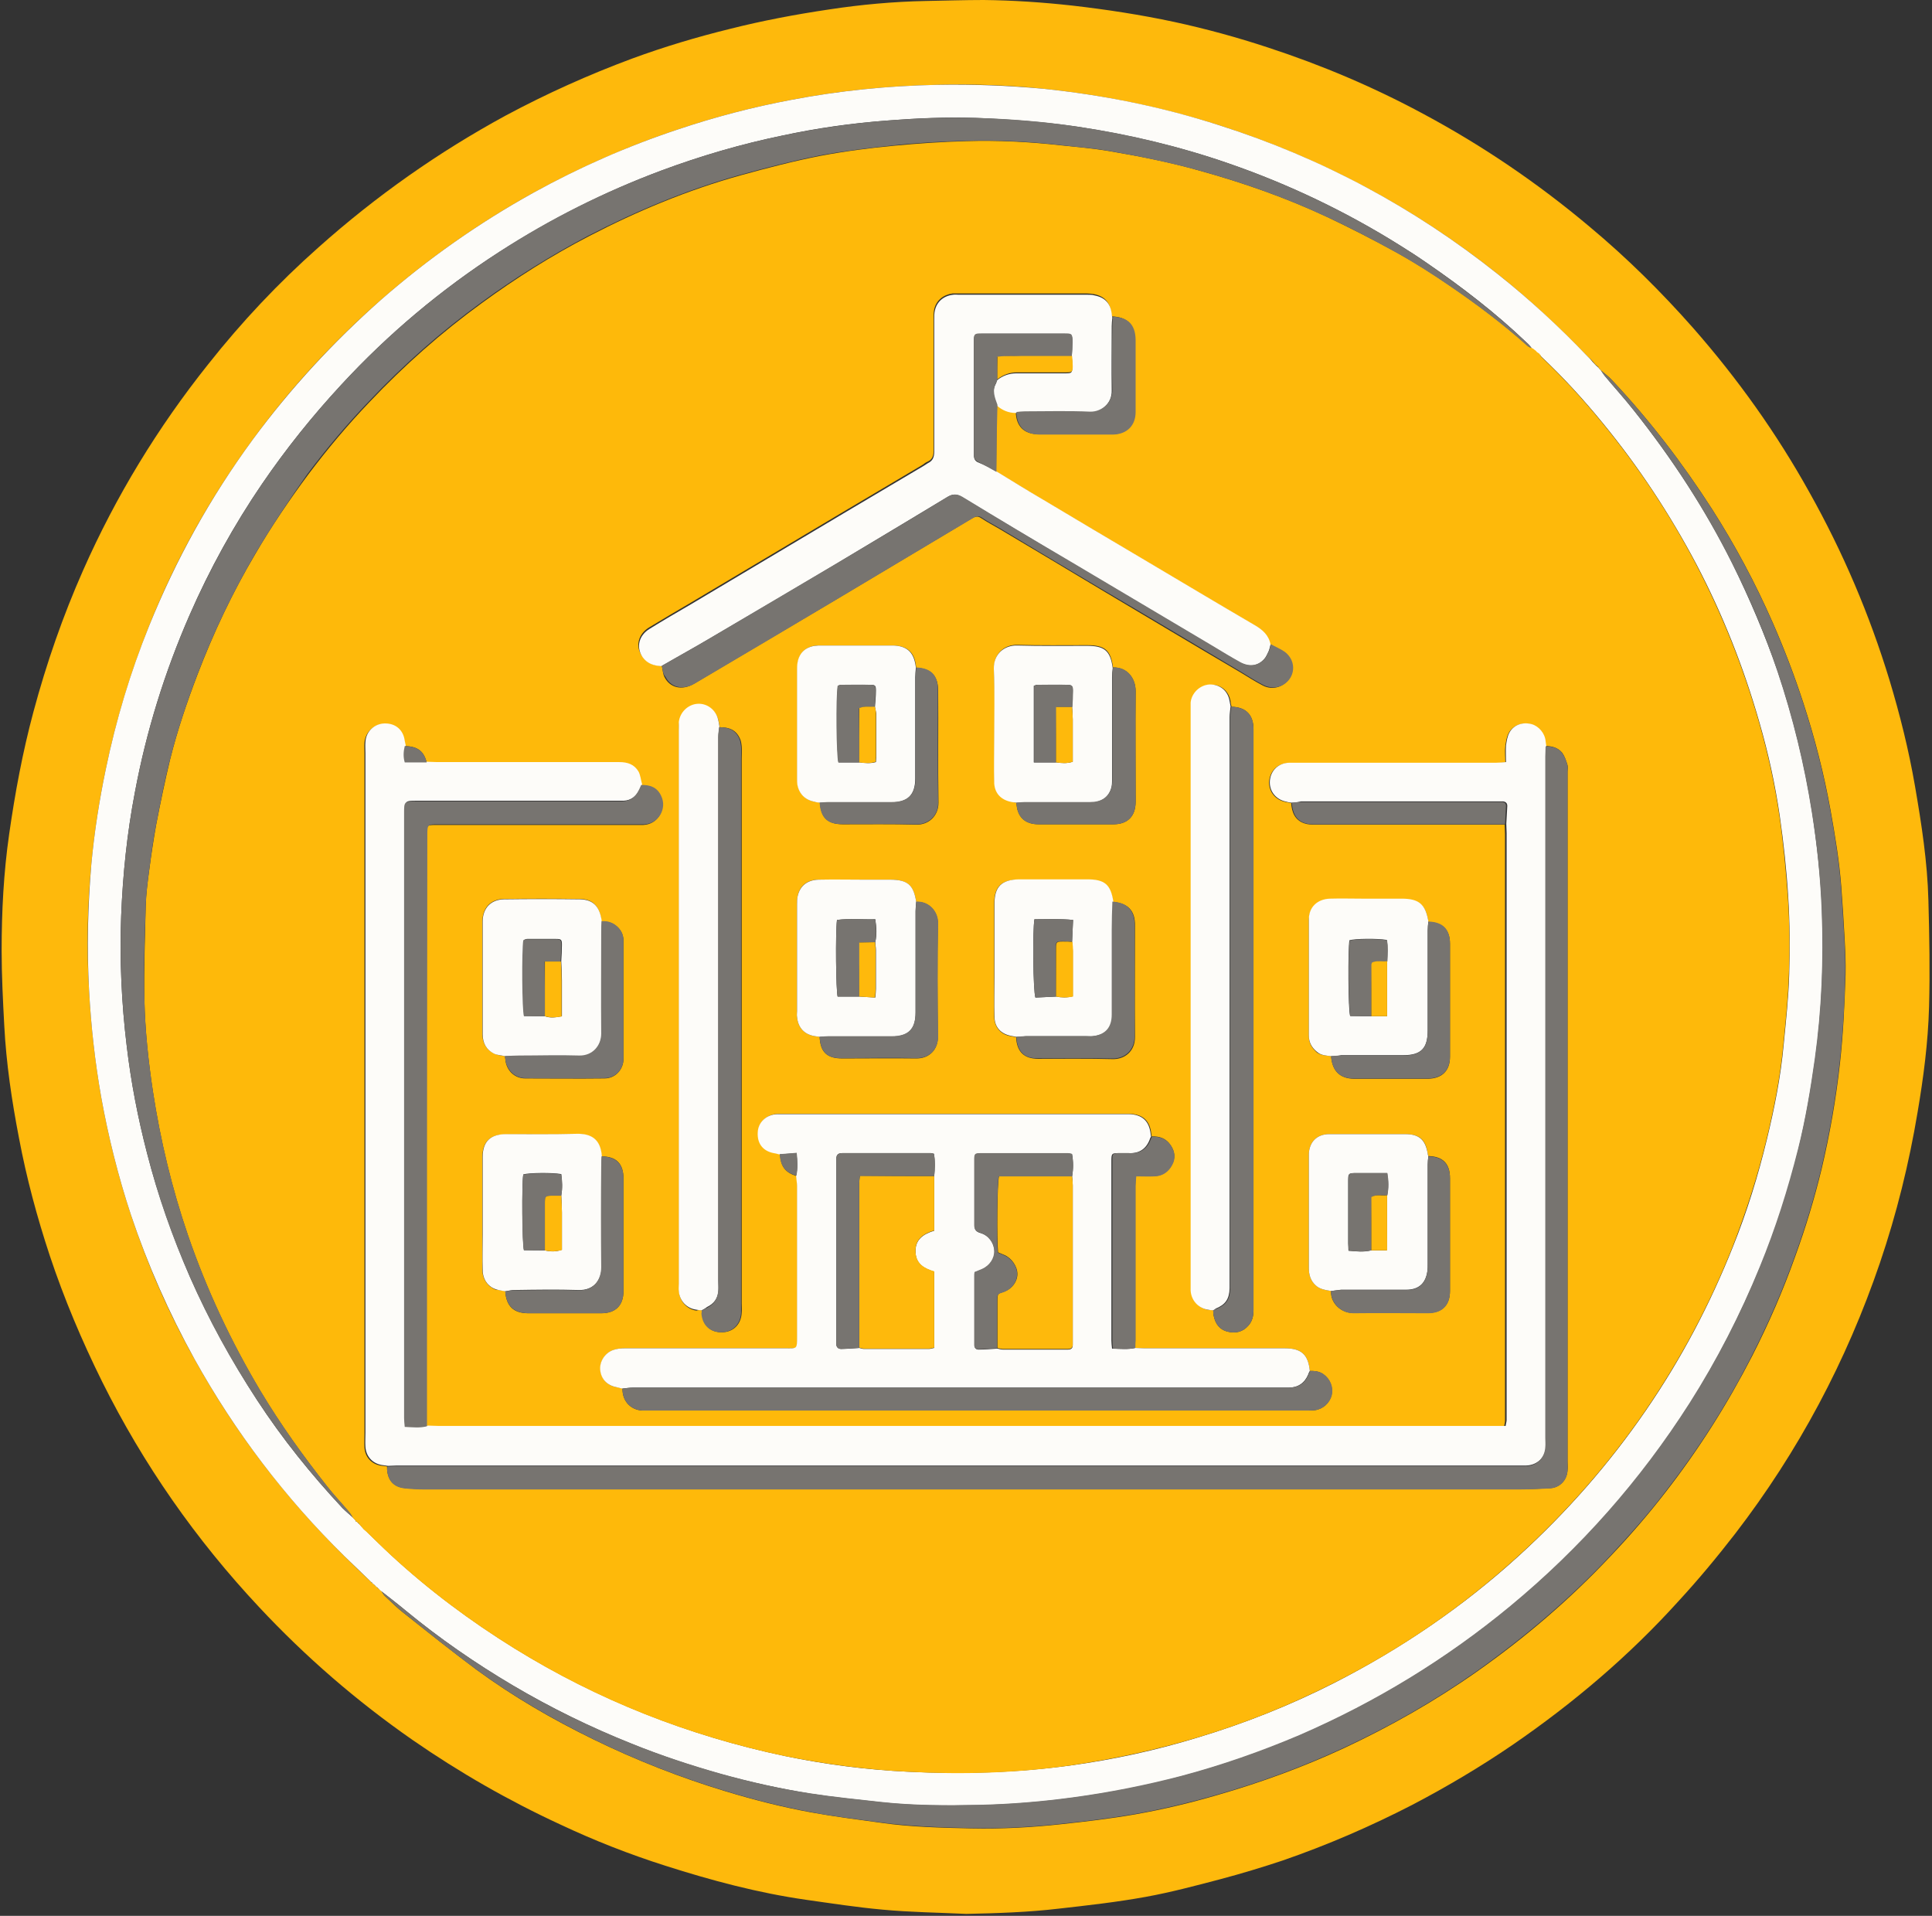 <?xml version="1.0" encoding="UTF-8"?> <svg xmlns="http://www.w3.org/2000/svg" width="590" height="585" viewBox="0 0 590 585" fill="none"><rect x="0" y="0" width="590" height="585" fill="#333333" stroke="none"/><g clip-path="url(#clip0_2466_385)"><path d="M295.1 584.4C286.6 584 278 583.9 269.5 583.1C261.7 582.4 254 581.2 246.2 580.1C231.5 578 217.3 574.2 203.2 569.7C192.2 566.2 181.5 562 171.1 557.1C155.3 549.8 140.3 541.2 126 531.3C108.9 519.4 93.3 505.9 79.1 490.7C59.8 470.1 43.8 447.2 31.2 421.9C25 409.4 19.6 396.6 15.2 383.4C11.3 371.6 8.1 359.7 5.8 347.5C3.6 336.1 1.9 324.7 1.3 313.1C0.9 305.5 0.5 297.9 0.5 290.3C0.5 278.4 1.1 266.5 2.8 254.7C4.6 242.1 6.9 229.7 10.2 217.4C14.2 202.5 19.2 188.1 25.4 174.1C35.4 151.5 48.2 130.5 63.6 111.2C73.8 98.3 85 86.4 97.3 75.5C114.8 59.9 133.8 46.5 154.4 35.3C166.9 28.6 179.8 22.8 193 17.9C202.8 14.3 212.8 11.3 223 8.8C232.9 6.3 243 4.4 253.1 2.9C262.9 1.4 272.8 0.5 282.7 0.3C288.6 0.2 294.5 0 300.4 0C309.4 0.1 318.4 0.7 327.4 1.7C337.9 2.9 348.3 4.5 358.6 6.7C368.3 8.8 377.8 11.4 387.2 14.5C403.7 19.9 419.5 26.6 434.7 34.8C452.8 44.5 469.7 56 485.4 69.2C496.8 78.7 507.3 89.1 517.1 100.2C530.7 115.7 542.6 132.4 552.6 150.4C562.8 168.6 570.9 187.6 577 207.6C580.2 218.2 582.9 229 584.8 240C586.8 251.6 588.6 263.2 588.9 274.9C589.2 285.8 589.4 296.7 589.1 307.5C588.8 318.3 587.4 329 585.6 339.6C583 355.2 579.2 370.6 574.1 385.6C563.9 415.6 549.2 443.2 529.9 468.3C524.4 475.4 518.6 482.4 512.5 489C497.4 505.7 480.4 520.1 461.9 532.8C452.1 539.5 441.8 545.6 431.3 551.1C418.5 557.7 405.3 563.4 391.7 568.1C385.4 570.2 379.1 572.1 372.7 573.8C365.1 575.8 357.6 577.8 349.9 579.2C341.1 580.8 332.2 581.8 323.3 582.8C314 583.9 304.6 584.2 295.1 584.4ZM488.8 113C488.7 112.9 488.6 112.7 488.5 112.7C488.4 112.5 488.2 112.3 488.1 112.2V112L487.9 111.9C487.7 111.7 487.5 111.5 487.3 111.4L487.2 111.3C486.7 110.7 486.2 110.1 485.6 109.5C485.3 109.3 485.1 109.1 484.8 108.8C476.2 99.9 467.1 91.4 457.4 83.7C431.9 63.4 403.6 48.3 372.5 38.3C354.9 32.7 337 29 318.6 27.1C307.8 26 296.9 25.6 286.1 25.9C271.1 26.2 256.3 27.7 241.6 30.5C229.9 32.7 218.4 35.7 207.1 39.5C191.7 44.6 177 51.1 162.8 58.9C146.2 68.1 130.7 79 116.4 91.5C101.8 104.3 88.7 118.5 77.2 134.2C64.2 151.9 53.6 170.9 45.5 191.2C39.8 205.4 35.4 220 32.3 234.9C30.3 244.5 28.8 254.1 27.9 263.8C26.7 276.6 26.4 289.5 27.2 302.4C27.8 313.3 29 324.2 30.9 335C33.1 347.2 36.1 359.2 40 371C45.1 386.3 51.5 400.9 59.4 415C71.7 437.2 87 457.2 105.1 475.1C107.8 477.8 110.6 480.5 113.4 483.1C113.4 483.2 113.5 483.3 113.6 483.3C113.8 483.5 114 483.6 114.2 483.8C114.4 484 114.5 484.1 114.7 484.3C114.9 484.4 115 484.5 115.1 484.6C115.2 484.8 115.3 484.9 115.4 484.9C115.5 485 115.6 485.1 115.7 485.2C116 485.4 116.3 485.7 116.5 485.9C116.9 486.4 117.1 487 117.6 487.4C119.5 489.2 121.4 491.1 123.5 492.7C130.8 498.5 138.1 504.3 145.6 509.9C156.8 518.1 168.7 525 181.2 531.1C194.3 537.5 207.8 542.8 221.7 547C230.3 549.6 238.9 551.8 247.7 553.4C254.8 554.7 262 555.6 269.2 556.6C278.3 557.9 287.5 558.1 296.7 558.3C305.9 558.5 315.1 558 324.2 557C331.7 556.2 339.3 555.3 346.7 554C355.2 552.5 363.6 550.5 371.8 548.1C385 544.3 397.9 539.6 410.4 533.8C424.5 527.2 438.1 519.5 450.9 510.5C465.7 500.1 479.4 488.4 491.8 475.2C497.7 469 503.3 462.5 508.5 455.8C518.7 442.7 527.5 428.8 535.1 414C540.1 404.2 544.5 394.1 548.2 383.7C551.4 374.9 554.1 366 556.3 356.9C558.8 346.3 560.7 335.5 561.9 324.6C562.9 315.6 563.3 306.6 563.6 297.6C563.7 293.9 563.5 290.1 563.3 286.3C563 281.1 562.7 275.9 562.3 270.8C561.7 262.9 560.4 255.1 559 247.3C557 236.2 554.2 225.3 550.7 214.6C548 206.3 544.9 198.2 541.4 190.2C536.1 178.1 529.9 166.5 522.8 155.4C513.8 141.4 503.7 128.2 492.3 116.1C491.3 115 490.1 114.1 488.9 113.1L488.8 113Z" fill="#FEB90C"></path><path d="M485.6 109.6C486.1 110.2 486.6 110.8 487.2 111.4L487.3 111.5C487.5 111.7 487.7 111.9 487.9 112C487.9 112.1 488 112.2 488.1 112.2C488.2 112.4 488.4 112.6 488.5 112.7C488.6 112.8 488.7 112.9 488.8 113L488.9 113.1C489.3 113.6 489.6 114.2 490 114.7C493 118.3 496.2 121.8 499.1 125.5C510.6 140 520.7 155.4 529 172C534.3 182.8 539 193.8 542.9 205.1C547.6 219.1 551.1 233.5 553.4 248.1C554.9 258 556 267.9 556.4 277.9C557 293.1 556.4 308.3 554.3 323.4C553 332.7 551.4 341.9 549.2 350.9C546.2 363.2 542.3 375.2 537.5 386.9C531.5 401.4 524.4 415.4 516 428.6C501 452.1 482.8 472.8 461.3 490.5C441.7 506.7 420.2 519.8 396.9 529.9C385.1 535 373.1 539.1 360.7 542.4C349.9 545.3 338.9 547.4 327.8 548.9C318.2 550.2 308.6 551 298.9 551.2C288.9 551.4 278.9 551.4 269 550.3C261.9 549.5 254.7 548.8 247.6 547.7C238.4 546.2 229.2 544.2 220.2 541.7C211 539.1 201.9 536.1 193 532.5C180.4 527.5 168.3 521.5 156.7 514.7C145.2 507.9 134.2 500.3 123.9 491.8C121.5 489.8 119 487.9 116.6 486C116.3 485.8 116 485.5 115.8 485.3C115.7 485.2 115.7 485.1 115.5 485C115.4 484.9 115.3 484.8 115.2 484.7C115 484.6 114.9 484.5 114.8 484.4C114.6 484.2 114.5 484.1 114.3 483.9C114.1 483.7 113.9 483.6 113.7 483.4C113.7 483.3 113.6 483.2 113.5 483.2C110.7 480.5 108 477.9 105.2 475.2C87 457.3 71.8 437.3 59.4 415C51.6 400.9 45.1 386.2 40 371C36.1 359.2 33.1 347.2 30.9 335C29 324.2 27.8 313.4 27.2 302.4C26.5 289.5 26.8 276.7 27.9 263.8C28.8 254.1 30.3 244.5 32.3 234.9C35.4 219.9 39.8 205.3 45.5 191.2C53.7 170.9 64.2 151.9 77.2 134.2C88.7 118.6 101.8 104.4 116.4 91.5C130.7 79 146.2 68.1 162.8 58.9C176.9 51.1 191.7 44.6 207.1 39.5C218.4 35.7 229.9 32.7 241.6 30.5C256.3 27.7 271.1 26.2 286.1 25.9C297 25.7 307.8 26.1 318.6 27.1C336.9 29 354.9 32.6 372.5 38.3C403.6 48.2 431.9 63.4 457.4 83.7C467.1 91.4 476.2 99.8 484.8 108.8C485.1 109.1 485.4 109.4 485.6 109.6ZM469.9 108.2V108.1H469.8C469.6 108 469.4 107.8 469.2 107.7C469 107.5 468.9 107.3 468.7 107.2C468.6 107.1 468.4 107 468.3 106.9C468.1 106.8 468 106.6 467.8 106.5C467.2 105.8 466.7 105.1 466.1 104.5C456.7 95.5 446.4 87.6 435.6 80.2C433 78.4 430.4 76.7 427.8 75.1C411.2 64.7 393.7 56.3 375.2 49.9C360.2 44.7 344.9 41.1 329.2 38.7C318.8 37.2 308.4 36.4 297.9 36C288.9 35.7 280 36.1 271.1 36.8C260.2 37.6 249.5 39.1 238.9 41.4C226.3 44 214 47.6 201.9 52.1C184.5 58.6 168.1 66.9 152.5 76.9C134.7 88.4 118.6 101.9 104.2 117.5C95.4 127 87.3 137.1 80 147.8C71.4 160.4 64 173.8 57.9 187.8C50.3 205.2 44.7 223.2 41.2 241.9C38.8 254.4 37.5 267 37 279.7C36.5 293 37.1 306.2 38.7 319.4C40 330.4 42.1 341.3 44.9 352.1C48.2 365 52.7 377.6 58 389.9C63.8 403 70.7 415.5 78.5 427.5C86.2 439.3 95 450.2 104.6 460.5C105.6 461.5 106.7 462.4 107.8 463.4C108 463.6 108.1 463.7 108.3 463.9C108.4 464 108.5 464.2 108.6 464.3V464.5H108.8C109 464.6 109.1 464.8 109.3 464.9C109.3 465 109.4 465.1 109.6 465.2C109.8 465.5 110.1 465.7 110.3 466C110.3 466.1 110.4 466.1 110.5 466.2C110.7 466.4 110.9 466.7 111.1 466.9C111.4 467.1 111.6 467.3 111.9 467.6C114.4 470 116.9 472.5 119.5 474.9C131.1 485.6 143.7 495 157.1 503.3C182.7 519.1 210.3 530 239.7 536.2C252.2 538.8 264.7 540.4 277.5 541C294 541.8 310.4 541.3 326.8 539.1C339.9 537.3 352.9 534.5 365.6 530.6C379.9 526.3 393.8 520.8 407.2 514C427.8 503.5 446.8 490.6 463.9 475C478.5 461.7 491.4 447 502.6 430.7C513.4 415 522.2 398.3 529.2 380.7C533.5 370 536.9 359 539.6 347.8C541.9 338.3 543.8 328.8 544.7 319C545.4 311.8 546.2 304.5 546.4 297.3C546.6 289.6 546.6 281.8 546.1 274.1C545.6 265.7 544.7 257.4 543.5 249.1C542.1 239.5 540 229.9 537.3 220.6C532.5 203.8 526.1 187.6 518 172.2C509.9 156.9 500.4 142.5 489.4 129.1C483.6 122 477.4 115.2 470.7 108.9C470.6 108.8 470.4 108.6 470.3 108.5C470.2 108.4 470 108.3 469.9 108.2Z" fill="#FDFCF9"></path><path d="M116.5 485.9C118.9 487.8 121.4 489.7 123.8 491.7C134.1 500.2 145.1 507.8 156.6 514.6C168.2 521.5 180.4 527.4 192.9 532.4C201.8 536 210.9 539 220.1 541.6C229.1 544.1 238.2 546.2 247.5 547.6C254.6 548.7 261.8 549.4 268.9 550.2C278.9 551.3 288.9 551.3 298.8 551.1C308.5 550.9 318.1 550.1 327.7 548.8C338.8 547.3 349.8 545.1 360.6 542.3C373 539 385 534.8 396.8 529.8C420.1 519.7 441.6 506.6 461.2 490.4C482.7 472.6 500.9 452 515.9 428.5C524.3 415.3 531.5 401.3 537.4 386.8C542.2 375.1 546 363.1 549.1 350.8C551.4 341.7 552.9 332.5 554.2 323.3C556.3 308.2 556.9 293 556.3 277.8C555.9 267.8 554.9 257.9 553.3 248C551 233.4 547.5 219 542.8 205C539 193.6 534.3 182.6 528.9 171.9C520.6 155.3 510.6 139.9 499 125.4C496.1 121.7 492.9 118.2 489.9 114.6C489.5 114.1 489.2 113.6 488.8 113C489.9 114 491.1 114.9 492.2 116C503.6 128.1 513.7 141.3 522.7 155.3C529.8 166.4 536 178 541.3 190.1C544.8 198.1 547.9 206.2 550.6 214.5C554.1 225.2 556.9 236.1 558.9 247.2C560.3 255 561.6 262.8 562.2 270.7C562.6 275.9 562.9 281.1 563.2 286.2C563.4 290 563.6 293.7 563.5 297.5C563.3 306.5 562.8 315.5 561.8 324.5C560.6 335.4 558.7 346.1 556.2 356.8C554 365.9 551.3 374.8 548.1 383.6C544.4 394 540 404.1 535 413.9C527.5 428.7 518.6 442.6 508.4 455.7C503.2 462.5 497.5 468.9 491.7 475.1C479.3 488.3 465.6 499.9 450.8 510.4C438 519.4 424.5 527.1 410.3 533.7C397.8 539.5 385 544.2 371.7 548C363.4 550.4 355 552.4 346.6 553.9C339.1 555.2 331.6 556.1 324.1 556.9C315 557.9 305.8 558.4 296.6 558.2C287.4 558 278.2 557.7 269.1 556.5C261.9 555.5 254.7 554.7 247.6 553.3C238.8 551.7 230.2 549.5 221.6 546.9C207.7 542.7 194.1 537.4 181.1 531C168.7 524.9 156.7 518 145.5 509.8C138 504.3 130.7 498.4 123.4 492.6C121.3 491 119.5 489.1 117.5 487.3C117.1 487 116.9 486.4 116.5 485.9Z" fill="#777470"></path><path d="M114.2 483.801C114.4 484.001 114.5 484.101 114.7 484.301C114.5 484.101 114.3 484.001 114.2 483.801Z" fill="#777470"></path><path d="M115.7 485.301C116 485.501 116.3 485.801 116.5 486.001C116.2 485.701 116 485.501 115.7 485.301Z" fill="#777470"></path><path d="M113.4 483.1C113.5 483.1 113.6 483.2 113.6 483.3C113.4 483.3 113.4 483.3 113.4 483.1Z" fill="#777470"></path><path d="M115.1 484.6C115.2 484.7 115.3 484.8 115.4 484.9C115.3 484.9 115.2 484.8 115.1 484.6Z" fill="#777470"></path><path d="M488.8 112.999C488.7 112.899 488.6 112.799 488.5 112.699C488.6 112.799 488.8 112.899 488.8 112.999Z" fill="#777470"></path><path d="M488.1 112.1C488 112 487.9 112 487.9 111.9L488.1 112V112.1Z" fill="#777470"></path><path d="M470.6 108.899C477.3 115.199 483.5 121.999 489.3 129.099C500.3 142.499 509.8 156.799 517.9 172.199C526 187.699 532.4 203.799 537.2 220.599C539.9 229.999 542 239.499 543.4 249.099C544.6 257.399 545.4 265.699 546 274.099C546.5 281.799 546.6 289.599 546.3 297.299C546.1 304.599 545.3 311.799 544.6 318.999C543.7 328.699 541.8 338.299 539.5 347.799C536.8 358.999 533.3 369.899 529.1 380.699C522.1 398.399 513.2 415.099 502.5 430.699C491.3 446.999 478.4 461.699 463.8 474.999C446.7 490.599 427.8 503.599 407.1 513.999C393.7 520.799 379.9 526.299 365.5 530.599C352.8 534.399 339.8 537.199 326.7 539.099C310.3 541.399 293.9 541.899 277.4 540.999C264.7 540.399 252.1 538.699 239.6 536.199C210.2 529.999 182.6 519.199 157 503.299C143.6 494.999 131 485.599 119.4 474.899C116.8 472.499 114.3 469.999 111.8 467.599C111.5 467.399 111.3 467.199 111 466.899C110.8 466.699 110.6 466.399 110.4 466.199V466.099H110.3C110.1 465.799 109.8 465.599 109.6 465.299C109.6 465.099 109.5 464.999 109.3 464.999C109.1 464.899 109 464.699 108.8 464.599C108.7 464.499 108.7 464.499 108.6 464.399C108.5 464.299 108.4 464.099 108.3 463.999C108.1 463.799 108 463.699 107.8 463.499C107.4 462.899 107.1 462.299 106.6 461.699C104.4 459.099 102 456.599 99.9 453.899C92.5 444.499 85.6 434.899 79.5 424.699C70.5 409.599 63.1 393.799 57.4 377.199C52.5 362.899 49 348.299 46.7 333.299C45.3 323.999 44.3 314.599 44.1 305.199C43.9 295.699 44.3 286.199 44.5 276.699C44.6 272.999 45.1 269.199 45.6 265.499C46.2 260.899 46.9 256.299 47.7 251.799C49 245.099 50.4 238.299 52 231.699C54.2 222.899 57.1 214.399 60.3 205.999C65.2 193.199 71 180.899 78 169.099C82.9 160.699 88.4 152.599 94.2 144.799C100 137.099 106.2 129.699 112.9 122.699C123.4 111.599 134.8 101.499 147.2 92.499C157.6 84.899 168.5 77.999 179.9 72.099C194.7 64.399 210.1 57.999 226.3 53.499C234.3 51.299 242.3 49.199 250.5 47.599C257.9 46.199 265.5 45.199 273 44.499C280.3 43.799 287.6 43.299 295 43.099C304.7 42.799 314.5 43.299 324.2 44.399C329 44.899 333.7 45.299 338.5 46.099C347.9 47.699 357.2 49.499 366.3 52.099C379.7 55.799 392.8 60.399 405.4 66.299C412.5 69.699 419.6 73.299 426.5 77.099C432.1 80.199 437.5 83.599 442.7 87.199C451.1 92.899 459.2 98.999 466.8 105.799C467.1 106.099 467.6 106.199 468.1 106.399C468.3 106.499 468.4 106.699 468.6 106.799C468.7 106.899 468.9 106.999 469 107.099C469.2 107.299 469.3 107.499 469.5 107.599C469.7 107.699 469.9 107.899 470.1 107.999L470.2 108.199C470.3 108.299 470.5 108.399 470.5 108.499C470.4 108.599 470.5 108.799 470.6 108.899ZM339.9 275.399C339.1 270.199 337.3 268.699 331.9 268.599C325 268.599 318 268.599 311.1 268.599C305.8 268.599 303.6 270.699 303.6 275.999C303.6 283.499 303.6 290.999 303.6 298.499C303.6 302.499 303.6 306.499 303.6 310.499C303.7 313.699 305.6 315.899 308.7 316.399C309.2 316.499 309.8 316.599 310.3 316.699C310.5 321.099 312.7 323.299 317 323.299C324.6 323.299 332.2 323.199 339.8 323.399C343.2 323.499 346.7 321.199 346.6 316.499C346.5 305.199 346.6 293.999 346.6 282.699C346.7 278.099 344.5 275.799 339.9 275.399ZM310.4 245.099C310.6 249.399 312.9 251.699 317.2 251.699C324.8 251.699 332.4 251.699 340 251.699C344.4 251.699 346.8 249.199 346.8 244.799C346.8 233.499 346.7 222.299 346.8 210.999C346.8 207.099 344.2 203.699 339.9 203.799C339.2 198.499 337.4 196.999 332 196.999C324.9 196.999 317.8 197.099 310.7 196.899C306.9 196.799 303.5 199.399 303.6 203.999C303.8 211.199 303.7 218.399 303.7 225.499C303.7 229.799 303.7 234.099 303.7 238.399C303.7 241.899 305.7 244.099 309.1 244.599C309.5 244.999 309.9 245.099 310.4 245.099ZM279.8 275.399C279 270.199 277.1 268.599 271.8 268.599C269.2 268.599 266.5 268.599 263.9 268.599C259.3 268.599 254.6 268.599 250 268.599C246.5 268.599 244.2 270.499 243.6 273.599C243.4 274.499 243.4 275.299 243.4 276.199C243.4 287.099 243.4 297.899 243.4 308.799C243.4 309.399 243.4 309.899 243.4 310.499C243.7 313.799 245.6 315.899 248.9 316.399C249.4 316.499 249.8 316.499 250.3 316.599C250.5 321.299 252.6 323.199 257.2 323.199C264.7 323.199 272.2 323.099 279.7 323.199C283.9 323.299 286.5 320.299 286.4 316.599C286.3 305.099 286.2 293.599 286.4 282.099C286.5 278.399 283.7 275.199 279.8 275.399ZM406.5 394.199C406.2 397.699 409.4 400.999 413.3 400.899C420.9 400.699 428.5 400.899 436.1 400.899C440.4 400.899 442.8 398.499 442.8 394.199C442.8 382.699 442.8 371.199 442.8 359.699C442.8 355.299 440.6 353.099 436.2 352.999C436.2 352.799 436.1 352.499 436 352.299C435.4 347.999 433.5 346.299 429.1 346.299C421.4 346.299 413.6 346.299 405.9 346.299C402.2 346.299 399.8 348.699 399.7 352.399C399.7 354.199 399.7 355.899 399.7 357.699C399.7 367.499 399.7 377.299 399.7 387.199C399.7 389.199 400.2 390.999 401.7 392.399C403 393.699 404.8 393.899 406.5 394.199ZM154.3 394.299C154.6 398.799 156.8 400.999 161.3 400.999C168.7 400.999 176.2 400.999 183.6 400.999C188 400.999 190.4 398.599 190.4 394.199C190.4 382.799 190.4 371.299 190.4 359.899C190.4 355.299 188.2 353.099 183.7 353.099C183.3 347.799 180.3 346.199 176 346.299C168.7 346.499 161.5 346.299 154.2 346.399C149.6 346.399 147.3 348.699 147.3 353.399C147.3 361.299 147.3 369.199 147.3 377.099C147.3 380.699 147.3 384.299 147.3 387.899C147.4 390.699 149 392.899 151.4 393.799C152.4 393.899 153.4 393.999 154.3 394.299ZM279.8 203.899C279.8 203.699 279.7 203.399 279.7 203.199C279.2 199.099 277 197.199 272.8 197.099C271.9 197.099 271 197.099 270.2 197.099C263.5 197.099 256.8 197.099 250.1 197.099C246.8 197.099 244.6 198.699 243.8 201.599C243.6 202.399 243.5 203.299 243.5 204.199C243.5 215.399 243.5 226.599 243.5 237.699C243.5 238.299 243.5 238.999 243.6 239.599C244.1 242.399 246 244.299 248.8 244.799C249.3 244.899 249.9 244.999 250.4 245.099C250.7 249.699 252.8 251.699 257.4 251.699C264.9 251.699 272.4 251.599 279.9 251.799C283.4 251.899 286.6 249.299 286.6 245.099C286.4 233.599 286.6 222.099 286.5 210.599C286.4 206.299 284.2 204.099 279.8 203.899ZM154.2 322.499C154.3 322.999 154.3 323.599 154.4 324.099C154.9 327.099 157.3 329.299 160.4 329.299C168.5 329.299 176.5 329.399 184.6 329.299C187.9 329.299 190.4 326.599 190.4 323.299C190.4 311.299 190.4 299.299 190.4 287.299C190.4 285.799 189.9 284.499 188.9 283.399C187.5 281.899 185.8 281.299 183.7 281.399C183.1 276.699 181.1 274.499 177 274.499C169.3 274.399 161.5 274.399 153.8 274.499C149.8 274.599 147.4 277.199 147.3 281.299C147.3 284.799 147.3 288.299 147.3 291.799C147.3 299.799 147.3 307.799 147.3 315.699C147.3 318.299 148.4 320.399 150.7 321.599C151.8 322.199 153 322.299 154.2 322.499ZM406.5 322.499C406.8 326.999 409.2 329.399 413.6 329.399C421 329.399 428.5 329.399 435.9 329.399C440.3 329.399 442.8 326.999 442.8 322.699C442.8 311.199 442.8 299.699 442.8 288.199C442.8 283.899 440.6 281.699 436.2 281.499C435.4 276.199 433.4 274.599 428 274.599C424 274.599 420 274.599 416 274.599C412.7 274.599 409.5 274.499 406.2 274.599C402.4 274.699 399.8 277.199 399.7 280.899C399.7 292.699 399.7 304.499 399.7 316.399C399.7 318.499 400.6 319.999 402.2 321.399C403.5 322.299 405 322.299 406.5 322.499ZM214.3 400.099C214.3 400.399 214.3 400.699 214.4 401.099C214.7 404.699 217 406.899 220.5 406.799C223.9 406.799 226.3 404.399 226.5 400.899C226.6 399.899 226.5 398.999 226.5 397.999C226.5 342.499 226.5 287.099 226.5 231.699C226.5 230.399 226.6 229.099 226.5 227.899C226.4 226.999 226.3 226.099 225.9 225.399C224.7 222.799 222.5 221.999 219.8 222.099C219.7 221.399 219.6 220.699 219.4 219.999C218.7 216.999 216 214.999 213.1 215.199C210.2 215.399 207.7 217.799 207.4 220.799C207.3 221.599 207.4 222.399 207.4 223.199C207.4 279.599 207.4 335.899 207.4 392.299C207.4 392.999 207.4 393.699 207.4 394.499C207.6 397.399 209.8 399.799 212.7 400.199C213.1 399.999 213.7 399.999 214.3 400.099ZM370.5 400.099C370.5 400.699 370.5 401.399 370.7 401.999C371.2 404.299 372.5 405.999 374.8 406.599C377.3 407.199 379.5 406.799 381.3 404.699C382.5 403.299 382.8 401.699 382.8 399.999C382.8 340.899 382.8 281.799 382.8 222.699C382.8 218.299 380.5 215.899 376.1 215.799C376 215.299 375.8 214.699 375.8 214.199C375.3 210.999 372.8 208.899 369.6 209.099C366.7 209.199 364.1 211.599 363.9 214.599C363.8 215.699 363.9 216.799 363.9 217.999C363.9 275.699 363.9 333.399 363.9 391.099C363.9 392.099 363.9 393.199 363.9 394.199C364 397.199 366.2 399.499 369.1 399.999C369.4 399.999 369.9 399.999 370.5 400.099ZM202.1 203.299C202.4 204.499 202.4 205.699 202.9 206.699C204.6 210.099 208.3 210.899 211.9 208.799C226.3 200.299 240.7 191.699 255.1 183.199C269 174.899 282.9 166.599 296.8 158.299C297.8 157.699 298.6 157.499 299.6 158.199C301.4 159.399 303.3 160.399 305.2 161.499C315.5 167.599 325.8 173.799 336 179.899C350.3 188.399 364.5 196.899 378.8 205.299C381.1 206.699 383.3 208.099 385.6 209.299C388.6 210.899 392.1 209.799 393.8 206.999C395.4 204.399 394.7 201.099 392 199.099C390.7 198.199 389.2 197.599 387.8 196.799C387.2 193.999 385.4 192.299 383 190.899C371.7 184.299 360.5 177.599 349.2 170.899C338.8 164.699 328.3 158.499 317.9 152.299C313.3 149.499 308.8 146.799 304.2 143.999C304.2 140.099 304.3 136.199 304.3 132.299C304.3 129.399 304.4 126.399 304.5 123.499C306.1 124.899 308 125.699 310.2 125.699C310.3 130.099 312.6 132.499 317 132.599C324.5 132.599 332 132.599 339.5 132.599C343.7 132.599 346.4 129.899 346.4 125.699C346.4 118.299 346.4 110.999 346.4 103.599C346.4 98.999 344.2 96.799 339.5 96.599C339.4 96.199 339.4 95.799 339.3 95.399C338.9 92.199 337.2 90.399 334 89.799C333.3 89.699 332.6 89.599 331.9 89.599C318.8 89.599 305.7 89.599 292.6 89.599C292 89.599 291.5 89.599 290.9 89.599C288 89.999 285.9 91.799 285.3 94.399C285.1 95.199 285.1 96.099 285.1 96.999C285.1 110.499 285.1 123.999 285.1 137.499C285.1 139.099 284.8 140.299 283.2 140.999C282.7 141.199 282.2 141.599 281.8 141.899C273.7 146.699 265.6 151.499 257.5 156.299C242 165.499 226.5 174.799 211 183.999C206.7 186.499 202.5 188.999 198.2 191.599C194.9 193.599 194 197.299 196 200.199C197.7 202.599 199.8 203.299 202.1 203.299ZM243.2 359.099C243.3 360.099 243.5 361.099 243.5 362.199C243.5 377.499 243.5 392.899 243.5 408.199C243.5 412.099 243.5 411.699 240 411.699C223.6 411.699 207.2 411.699 190.9 411.699C189.7 411.699 188.5 411.799 187.4 412.199C184.8 413.099 183.1 415.699 183.4 418.399C183.7 421.199 185.6 423.199 188.5 423.599C189.1 423.699 189.6 423.799 190.1 423.999C190 428.199 193.1 430.899 196.9 430.699C197.4 430.699 197.9 430.699 198.3 430.699C265.2 430.699 332 430.699 398.9 430.699C399.8 430.699 400.7 430.699 401.5 430.599C403.9 430.299 406 428.499 406.6 426.099C407.2 423.599 406.2 421.099 404.1 419.599C402.8 418.699 401.4 418.599 400 418.599C399.5 413.599 397.4 411.699 392.4 411.699C391.7 411.699 391 411.699 390.3 411.699C376.7 411.699 363.2 411.699 349.6 411.699C348.6 411.699 347.7 411.599 346.7 411.599C346.7 410.799 346.7 409.999 346.7 409.199C346.7 393.499 346.7 377.799 346.7 362.099C346.7 361.199 346.8 360.299 346.9 359.099C349 359.099 350.8 359.199 352.6 359.099C355 358.999 356.8 357.699 357.9 355.599C359 353.599 358.8 351.599 357.5 349.699C356.1 347.599 354.1 346.899 351.7 346.999C351.7 346.799 351.6 346.499 351.6 346.299C351.2 342.199 349 340.199 344.9 340.099C344.4 340.099 343.9 340.099 343.5 340.099C308.8 340.099 274.1 340.099 239.5 340.099C238.9 340.099 238.2 340.099 237.6 340.099C234.2 340.199 231.7 342.599 231.6 345.699C231.5 349.299 233.4 351.499 237 352.099C237.4 352.199 237.8 352.299 238.2 352.399C238.4 356.199 239.8 357.999 243.2 359.099ZM130.3 232.799C129.4 229.299 127.5 227.899 123.6 227.799C123.5 227.299 123.4 226.899 123.3 226.399C122.9 222.999 120.5 220.999 117.1 221.099C114 221.199 111.6 223.599 111.3 226.699C111.2 227.799 111.3 228.899 111.3 230.099C111.3 299.299 111.3 368.499 111.3 437.699C111.3 439.099 111.2 440.599 111.3 441.999C111.5 445.099 113.7 447.299 116.8 447.599C117.3 447.599 117.7 447.699 118.2 447.799C118.2 447.999 118.2 448.299 118.2 448.499C118.4 452.099 120.3 454.099 123.8 454.399C125.6 454.499 127.5 454.699 129.3 454.699C241 454.699 352.7 454.699 464.4 454.699C467.4 454.699 470.3 454.599 473.3 454.399C476.3 454.299 478.5 451.999 478.7 448.999C478.8 447.999 478.7 447.099 478.7 446.099C478.7 375.999 478.7 305.799 478.7 235.699C478.7 234.899 478.9 234.099 478.6 233.299C478.2 232.099 477.8 230.899 477.1 229.899C475.8 228.299 474 227.799 472 227.799C471.9 227.299 471.9 226.799 471.8 226.399C471.5 223.999 469.7 221.799 467.5 221.199C464.9 220.499 462.1 221.399 460.8 223.699C460.1 224.899 459.9 226.399 459.7 227.799C459.5 229.399 459.7 230.899 459.7 232.799C458.5 232.899 457.6 232.999 456.6 232.999C441 232.999 425.3 232.999 409.6 232.999C404.2 232.999 398.9 232.999 393.6 232.999C390.3 232.999 387.9 235.299 387.6 238.399C387.3 241.599 389.4 244.299 392.7 244.899C393.2 244.999 393.8 245.099 394.3 245.199C394.5 247.999 395.4 250.399 398.3 251.399C399.4 251.799 400.6 251.799 401.8 251.799C421 251.799 440.2 251.799 459.5 251.799C459.5 252.799 459.6 253.699 459.6 254.699C459.6 313.399 459.6 372.099 459.6 430.799C459.6 431.799 459.6 432.899 459.6 433.899C459.6 434.399 459.4 434.899 459.3 435.699C458.3 435.699 457.3 435.699 456.4 435.699C348.7 435.699 241 435.699 133.3 435.699C132.3 435.699 131.2 435.599 130.2 435.599C130.2 375.499 130.2 315.299 130.2 255.199C130.2 251.899 130.2 251.899 133.5 251.899C153.6 251.899 173.8 251.899 193.9 251.899C194.8 251.899 195.7 251.899 196.5 251.899C200.9 251.699 203.5 247.199 201.6 243.199C200.3 240.599 198.2 239.799 195.5 239.899C195.2 238.599 195.1 237.099 194.4 235.999C193.1 233.799 191.1 233.099 188.5 233.099C170 233.199 151.4 233.099 132.9 233.099C132.2 232.999 131.3 232.899 130.3 232.799Z" fill="#FEB90A"></path><path d="M467.8 106.3C467.4 106.1 466.9 106 466.5 105.7C458.9 98.9 450.8 92.8 442.4 87.1C437.1 83.5 431.8 80.1 426.2 77C419.3 73.2 412.3 69.5 405.1 66.2C392.5 60.3 379.4 55.7 366 52C356.8 49.5 347.5 47.6 338.2 46C333.5 45.2 328.7 44.9 323.9 44.3C314.2 43.2 304.5 42.7 294.7 43C287.4 43.2 280 43.6 272.7 44.4C265.2 45.2 257.6 46.1 250.2 47.5C242.1 49.1 234 51.2 226 53.4C209.9 57.9 194.5 64.3 179.6 72C168.2 78 157.3 84.8 146.9 92.4C134.5 101.4 123.1 111.5 112.6 122.6C105.9 129.6 99.7 137 93.9 144.7C88.4 152.5 83 160.6 78 169C71.1 180.8 65.2 193.1 60.3 205.9C57.1 214.3 54.2 222.9 52 231.6C50.3 238.2 49 245 47.7 251.7C46.8 256.2 46.2 260.8 45.6 265.4C45.1 269.1 44.6 272.9 44.5 276.6C44.2 286.1 43.8 295.6 44.1 305.1C44.3 314.5 45.3 323.9 46.7 333.2C49 348.2 52.5 362.8 57.4 377.1C63.1 393.7 70.5 409.5 79.5 424.6C85.6 434.8 92.5 444.5 99.9 453.8C102 456.5 104.4 459 106.6 461.6C107 462.1 107.4 462.8 107.8 463.4C106.7 462.4 105.6 461.5 104.6 460.5C95 450.2 86.2 439.2 78.5 427.5C70.6 415.5 63.7 403 58 389.9C52.6 377.7 48.2 365.1 44.9 352.1C42.1 341.3 40 330.5 38.7 319.4C37.1 306.2 36.5 293 37 279.7C37.5 267 38.8 254.4 41.2 241.9C44.7 223.2 50.3 205.2 57.9 187.8C64.1 173.8 71.4 160.4 80 147.8C87.3 137.1 95.4 127 104.2 117.5C118.6 101.9 134.7 88.4 152.5 76.9C168 66.8 184.5 58.6 201.9 52.1C214 47.6 226.3 44 238.9 41.4C249.5 39.2 260.3 37.6 271.1 36.8C280 36.1 289 35.8 297.9 36C308.4 36.3 318.8 37.1 329.2 38.7C344.9 41 360.2 44.7 375.2 49.9C393.7 56.3 411.3 64.7 427.8 75.1C430.4 76.8 433.1 78.4 435.6 80.2C446.3 87.6 456.6 95.5 466.1 104.5C466.7 104.9 467.3 105.6 467.8 106.3Z" fill="#777470"></path><path d="M470.6 108.9C470.5 108.8 470.3 108.6 470.2 108.5C470.4 108.6 470.5 108.8 470.6 108.9Z" fill="#777470"></path><path d="M110.3 466H110.4V466.1C110.4 466.2 110.3 466.1 110.3 466Z" fill="#777470"></path><path d="M469.9 108.2L469.8 108L469.9 108.1V108.2Z" fill="#777470"></path><path d="M107.8 463.4C108 463.6 108.1 463.7 108.3 463.9C108.1 463.8 108 463.6 107.8 463.4Z" fill="#777470"></path><path d="M109.3 465C109.5 465 109.6 465.1 109.6 465.3C109.4 465.2 109.4 465.1 109.3 465Z" fill="#777470"></path><path d="M108.6 464.4C108.7 464.5 108.8 464.5 108.8 464.6H108.6V464.4Z" fill="#777470"></path><path d="M394.5 245.101C394 245.001 393.4 245.001 392.9 244.801C389.6 244.201 387.5 241.501 387.8 238.301C388.1 235.201 390.5 232.901 393.8 232.901C399.2 232.901 404.5 232.901 409.8 232.901C425.4 232.901 441.1 232.901 456.8 232.901C457.7 232.901 458.7 232.801 459.9 232.701C459.9 230.901 459.8 229.301 459.9 227.701C460.1 226.301 460.3 224.801 461 223.601C462.3 221.301 465 220.401 467.7 221.101C469.9 221.701 471.8 223.901 472 226.301C472.1 226.801 472.1 227.301 472.2 227.701C472.2 228.701 472.1 229.801 472.1 230.801C472.1 300.101 472.1 369.401 472.1 438.801C472.1 439.801 472.1 440.701 472.1 441.701C471.9 445.101 469.4 447.401 466 447.501C463.9 447.501 461.8 447.501 459.8 447.501C346.9 447.501 234 447.501 121.1 447.501C120.2 447.501 119.3 447.601 118.5 447.601C118 447.501 117.6 447.501 117.1 447.401C114 447.101 111.8 444.901 111.6 441.801C111.5 440.401 111.6 438.901 111.6 437.501C111.6 368.301 111.6 299.101 111.6 229.901C111.6 228.801 111.5 227.701 111.6 226.501C111.8 223.301 114.3 221.001 117.4 220.901C120.8 220.801 123.2 222.901 123.6 226.201C123.7 226.701 123.8 227.101 123.9 227.601C123.5 229.301 123.5 231.001 123.9 232.601C126.2 232.601 128.4 232.601 130.6 232.601C131.5 232.601 132.5 232.701 133.5 232.701C152 232.701 170.6 232.701 189.1 232.701C191.7 232.701 193.7 233.401 195 235.601C195.6 236.701 195.7 238.201 196.1 239.501C195.8 240.101 195.6 240.701 195.3 241.201C194.2 243.201 192.7 244.401 190.4 244.501C189.4 244.501 188.5 244.501 187.5 244.501C167.4 244.501 147.4 244.501 127.3 244.501C123.7 244.501 123.7 244.501 123.7 248.101C123.7 301.301 123.7 354.401 123.7 407.601C123.7 416.001 123.7 424.401 123.7 432.801C123.7 433.701 123.8 434.501 123.9 435.501C126.3 435.501 128.5 435.901 130.7 435.301C131.7 435.301 132.8 435.401 133.8 435.401C241.5 435.401 349.2 435.401 456.9 435.401C457.8 435.401 458.8 435.401 459.8 435.401C459.9 434.601 460.1 434.101 460.1 433.601C460.1 432.601 460.1 431.501 460.1 430.501C460.1 371.801 460.1 313.101 460.1 254.401C460.1 253.401 460 252.501 460 251.501C460.1 249.701 460.2 247.901 460.3 246.101C460.3 245.201 459.8 244.801 459 244.701C458.4 244.701 457.9 244.701 457.3 244.701C437.3 244.701 417.3 244.701 397.3 244.701C396.1 245.001 395.3 245.101 394.5 245.101Z" fill="#FDFCF9"></path><path d="M346.7 411.599C347.7 411.599 348.6 411.699 349.6 411.699C363.2 411.699 376.7 411.699 390.3 411.699C391 411.699 391.7 411.699 392.4 411.699C397.4 411.699 399.5 413.599 400 418.599C399.8 418.999 399.6 419.299 399.5 419.699C398.4 422.299 396.4 423.699 393.5 423.699C392.4 423.699 391.3 423.699 390.1 423.699C324.5 423.699 258.9 423.699 193.3 423.699C192.2 423.699 191.1 423.899 190 423.999C189.5 423.899 188.9 423.699 188.4 423.599C185.5 423.099 183.6 421.199 183.3 418.399C183 415.799 184.7 413.099 187.3 412.199C188.4 411.799 189.7 411.699 190.8 411.699C207.2 411.699 223.6 411.699 239.9 411.699C243.4 411.699 243.4 411.999 243.4 408.199C243.4 392.899 243.4 377.499 243.4 362.199C243.4 361.199 243.2 360.199 243.1 359.099C243.6 356.799 243.5 354.599 243.2 352.099C241.3 352.199 239.7 352.399 238 352.499C237.6 352.399 237.2 352.299 236.8 352.199C233.2 351.699 231.2 349.399 231.4 345.799C231.5 342.699 234 340.299 237.4 340.199C238 340.199 238.7 340.199 239.3 340.199C274 340.199 308.7 340.199 343.3 340.199C343.8 340.199 344.3 340.199 344.7 340.199C348.8 340.299 351 342.299 351.4 346.399C351.4 346.599 351.5 346.899 351.5 347.099C351.4 347.299 351.2 347.499 351.2 347.699C350.1 350.799 347.9 352.299 344.6 352.099C343.7 352.099 342.8 352.099 342 352.099C339.5 352.099 339.4 352.099 339.4 354.599C339.4 372.799 339.4 391.099 339.4 409.299C339.4 410.099 339.5 410.799 339.6 411.799C342.3 411.899 344.5 412.099 346.7 411.599ZM327.4 359.199C327.8 356.899 327.8 354.699 327.4 352.399C326.9 352.299 326.6 352.199 326.3 352.199C317.4 352.199 308.4 352.199 299.5 352.199C297.8 352.199 297.6 352.399 297.6 354.199C297.6 360.799 297.6 367.499 297.6 374.099C297.6 375.399 298 376.099 299.4 376.499C301.9 377.199 303.6 379.499 303.7 381.999C303.8 384.299 302.3 386.499 299.9 387.599C299.2 387.899 298.5 388.199 297.7 388.499C297.7 388.999 297.6 389.399 297.6 389.799C297.6 396.399 297.6 403.099 297.6 409.699C297.6 409.999 297.6 410.299 297.6 410.699C297.6 411.599 298 412.099 298.9 412.099C300.8 412.099 302.7 411.899 304.6 411.799C305.1 411.899 305.7 412.099 306.2 412.099C312.6 412.099 319 412.099 325.4 412.099C325.6 412.099 325.9 412.099 326.1 412.099C327.1 412.099 327.6 411.699 327.6 410.699C327.6 410.199 327.6 409.699 327.6 409.299C327.6 393.499 327.6 377.799 327.6 361.999C327.6 360.899 327.5 359.999 327.4 359.199ZM285.3 359.099C285.5 356.799 285.6 354.599 285.2 352.299C284.7 352.199 284.5 352.099 284.3 352.099C275.3 352.099 266.2 352.099 257.2 352.099C256 352.099 255.4 352.599 255.4 353.799C255.4 354.299 255.4 354.799 255.4 355.199C255.4 372.999 255.4 390.899 255.4 408.699C255.4 409.299 255.4 409.799 255.4 410.399C255.4 411.399 256 411.899 256.9 411.899C258.7 411.899 260.5 411.699 262.4 411.599C262.9 411.699 263.3 411.899 263.8 411.899C270.4 411.899 277.1 411.899 283.7 411.899C284.2 411.899 284.7 411.699 285.3 411.599C285.3 403.799 285.3 396.099 285.3 388.299C282.3 387.399 279.8 385.999 279.6 382.599C279.3 378.499 282 376.799 285.3 375.799C285.3 370.099 285.3 364.599 285.3 359.099Z" fill="#FDFCF9"></path><path d="M304.4 144C309 146.8 313.5 149.6 318.1 152.3C328.5 158.5 338.9 164.7 349.4 170.9C360.7 177.6 371.901 184.3 383.201 190.9C385.601 192.3 387.5 194 388 196.8C387.8 197.5 387.7 198.2 387.4 198.9C387 199.7 386.7 200.5 386.1 201.2C384.2 203.4 381.501 203.8 378.701 202.3C375.801 200.7 373.101 199 370.201 197.3C355.801 188.7 341.3 180.2 326.9 171.6C315.9 165 304.8 158.5 293.8 151.8C292 150.7 290.8 150.8 289.1 151.9C278 158.6 266.9 165.2 255.8 171.9C242.9 179.6 230 187.2 217 194.8C212.1 197.7 207 200.5 202 203.4C199.6 203.3 197.6 202.6 196.2 200.6C194.2 197.6 195.1 194 198.4 192C202.6 189.4 206.9 186.9 211.2 184.4C226.7 175.2 242.201 165.9 257.701 156.7C265.801 151.9 273.9 147.1 282 142.3C282.5 142 282.9 141.7 283.4 141.4C284.9 140.7 285.3 139.5 285.3 137.9C285.3 124.4 285.3 110.9 285.3 97.4C285.3 96.499 285.3 95.6 285.5 94.799C286.1 92.1 288.2 90.299 291.1 89.999C291.6 89.9 292.2 89.999 292.8 89.999C305.9 89.999 319 89.999 332.1 89.999C332.8 89.999 333.501 89.999 334.201 90.2C337.401 90.799 339.1 92.6 339.5 95.799C339.5 96.2 339.601 96.6 339.701 96.999C339.601 97.9 339.5 98.7 339.5 99.6C339.5 106.2 339.4 112.7 339.5 119.3C339.6 122.9 336.601 126.1 332.701 126C326.101 125.8 319.4 125.9 312.8 125.9C311.9 125.9 311.001 126 310.201 126.1C308.001 126.1 306.1 125.3 304.5 123.9C303.6 121.7 302.8 119.6 304.1 117.2C304.3 116.9 304.3 116.4 304.5 116.1C306.2 114.7 308.2 114 310.4 114C311.2 114 312 114 312.8 114C317 114 321.3 114 325.5 114C327.3 114 327.4 113.8 327.5 112.1C327.5 111.1 327.4 110 327.3 109C327.4 107.5 327.5 106 327.5 104.5C327.5 102.2 327.4 102.1 325.1 102C316.6 102 308.201 102 299.701 102C297.601 102 297.4 102.1 297.4 104.4C297.4 109.8 297.4 115.3 297.4 120.7C297.4 126.6 297.4 132.5 297.4 138.4C297.4 139.5 297.4 140.5 298.5 141.1C300.5 141.9 302.5 142.9 304.4 144Z" fill="#FDFCF9"></path><path d="M118.3 447.8C119.2 447.8 120.1 447.7 120.9 447.7C233.8 447.7 346.7 447.7 459.6 447.7C461.7 447.7 463.8 447.7 465.8 447.7C469.2 447.7 471.7 445.3 471.9 441.9C472 440.9 471.9 440 471.9 439C471.9 369.7 471.9 300.4 471.9 231C471.9 230 472 228.9 472 227.9C474 227.9 475.9 228.3 477.1 230C477.8 231 478.3 232.2 478.6 233.4C478.8 234.1 478.7 235 478.7 235.8C478.7 305.9 478.7 376.1 478.7 446.2C478.7 447.2 478.7 448.1 478.7 449.1C478.5 452.1 476.3 454.3 473.3 454.5C470.3 454.6 467.4 454.8 464.4 454.8C352.7 454.8 241 454.8 129.3 454.8C127.5 454.8 125.6 454.7 123.8 454.5C120.3 454.2 118.4 452.2 118.2 448.6C118.3 448.2 118.3 448 118.3 447.8Z" fill="#777470"></path><path d="M370.5 400.1C369.9 400.1 369.4 400 368.8 399.9C365.9 399.4 363.8 397.1 363.6 394.1C363.6 393.1 363.6 392 363.6 391C363.6 333.3 363.6 275.6 363.6 217.9C363.6 216.8 363.6 215.7 363.6 214.5C363.9 211.6 366.4 209.2 369.3 209C372.5 208.9 375 210.9 375.5 214.1C375.6 214.7 375.7 215.2 375.8 215.7C375.7 216.8 375.5 217.9 375.5 219C375.5 276 375.5 333 375.5 390C375.5 391.1 375.5 392.2 375.5 393.4C375.4 396.7 374.2 398.4 371.2 399.6C371.1 399.8 370.8 399.9 370.5 400.1Z" fill="#FDFCF9"></path><path d="M214.3 400.1C213.7 400.1 213.2 400 212.6 399.9C209.7 399.5 207.5 397.2 207.3 394.2C207.2 393.5 207.3 392.8 207.3 392C207.3 335.6 207.3 279.3 207.3 222.9C207.3 222.1 207.3 221.3 207.3 220.5C207.6 217.5 210.1 215.1 213 214.9C215.9 214.7 218.6 216.7 219.3 219.7C219.5 220.4 219.6 221.1 219.7 221.8C219.6 222.8 219.4 223.8 219.4 224.8C219.4 280.2 219.4 335.6 219.4 391C219.4 392 219.5 393.1 219.4 394.1C219.2 396.5 218 398.1 215.9 399.1C215.3 399.6 214.8 399.8 214.3 400.1Z" fill="#FDFCF9"></path><path d="M130.4 435.5C128.2 436.1 126 435.8 123.6 435.7C123.5 434.7 123.4 433.8 123.4 433C123.4 424.6 123.4 416.2 123.4 407.8C123.4 354.6 123.4 301.5 123.4 248.3C123.4 244.8 123.4 244.7 127 244.7C147.1 244.7 167.1 244.7 187.2 244.7C188.2 244.7 189.1 244.7 190.1 244.7C192.4 244.6 194 243.4 195 241.4C195.3 240.9 195.5 240.3 195.8 239.7C198.5 239.6 200.7 240.4 201.9 243C203.8 246.9 201.1 251.5 196.8 251.7C195.9 251.7 195 251.7 194.2 251.7C174.1 251.7 153.9 251.7 133.8 251.7C130.6 251.7 130.5 251.7 130.5 255C130.4 315.2 130.4 375.4 130.4 435.5Z" fill="#777470"></path><path d="M190.1 424C191.2 423.9 192.3 423.7 193.4 423.7C259 423.7 324.6 423.7 390.2 423.7C391.3 423.7 392.4 423.7 393.6 423.7C396.5 423.7 398.5 422.4 399.6 419.7C399.7 419.3 400 419 400.1 418.6C401.5 418.6 403 418.7 404.2 419.6C406.3 421.1 407.3 423.6 406.7 426.1C406.1 428.4 404 430.3 401.6 430.6C400.7 430.7 399.8 430.7 399 430.7C332.1 430.7 265.3 430.7 198.4 430.7C197.9 430.7 197.4 430.7 197 430.7C193.1 430.9 190 428.2 190.1 424Z" fill="#777470"></path><path d="M406.5 322.5C405 322.3 403.5 322.3 402.2 321.2C400.6 319.9 399.7 318.3 399.7 316.2C399.7 304.4 399.7 292.6 399.7 280.7C399.7 277 402.3 274.5 406.2 274.4C409.5 274.3 412.7 274.4 416 274.4C420 274.4 424 274.4 428 274.4C433.4 274.4 435.3 276.1 436.2 281.3C436.1 282.3 436 283.2 436 284.2C436 294.3 436 304.5 436 314.6C436 320.1 434 322.2 428.5 322.2C422.2 322.2 415.9 322.2 409.6 322.2C408.6 322.4 407.5 322.5 406.5 322.5ZM418.8 310.3C420.3 310.3 421.9 310.3 423.6 310.3C423.6 304.6 423.6 299.1 423.6 293.5C423.7 291.3 423.9 289.1 423.5 287C420.5 286.5 413.8 286.6 412.1 287.1C411.6 289.8 411.7 308.5 412.3 310.2C414.5 310.3 416.6 310.3 418.8 310.3Z" fill="#FDFCF9"></path><path d="M154.2 322.5C153 322.2 151.8 322.2 150.8 321.7C148.5 320.5 147.4 318.5 147.4 315.8C147.4 307.8 147.4 299.8 147.4 291.9C147.4 288.4 147.4 284.9 147.4 281.4C147.4 277.4 149.8 274.7 153.9 274.6C161.6 274.5 169.4 274.5 177.1 274.6C181.2 274.7 183.2 276.8 183.8 281.5C183.7 282.5 183.7 283.4 183.7 284.4C183.7 294.9 183.6 305.3 183.7 315.8C183.7 319.5 181 322.7 177 322.5C170.9 322.3 164.7 322.4 158.6 322.5C157 322.4 155.6 322.5 154.2 322.5ZM166.4 310.3C168 310.9 169.6 310.7 171.6 310.3C171.6 309.5 171.6 308.7 171.6 307.9C171.6 305.1 171.6 302.3 171.6 299.5C171.6 297.5 171.5 295.5 171.4 293.5C171.5 291.8 171.6 290.2 171.6 288.5C171.6 286.9 171.4 286.7 169.8 286.7C166.9 286.7 163.9 286.7 161 286.7C160.6 286.7 160.3 286.9 160 287C159.5 290.1 159.6 308.5 160.2 310.2C162.1 310.3 164.3 310.3 166.4 310.3Z" fill="#FDFCF9"></path><path d="M250.3 245.1C249.8 245 249.2 245 248.7 244.8C245.9 244.3 244 242.4 243.5 239.6C243.4 239 243.4 238.3 243.4 237.7C243.4 226.5 243.4 215.3 243.4 204.2C243.4 203.3 243.5 202.4 243.7 201.6C244.5 198.7 246.7 197.2 250 197.1C256.7 197.1 263.4 197.1 270.1 197.1C271 197.1 271.9 197.1 272.7 197.1C276.9 197.2 279 199.1 279.6 203.2C279.6 203.4 279.7 203.7 279.7 203.9C279.6 204.8 279.5 205.8 279.5 206.8C279.5 217.1 279.5 227.4 279.5 237.7C279.5 242.7 277.2 245 272.2 245C265.7 245 259.3 245 252.8 245C252.1 245 251.2 245.1 250.3 245.1ZM267.2 215.9C267.3 214.2 267.5 212.6 267.5 210.9C267.5 209.3 267.3 209.1 265.7 209.1C262.7 209.1 259.8 209.1 256.9 209.1C256.5 209.1 256.2 209.3 255.9 209.4C255.4 212.8 255.6 231.2 256.1 232.8C258.2 232.8 260.4 232.8 262.5 232.8C264.1 233 265.8 233.2 267.5 232.7C267.5 232.1 267.6 231.7 267.6 231.2C267.6 226.7 267.6 222.3 267.6 217.8C267.5 217.1 267.3 216.5 267.2 215.9Z" fill="#FDFCF9"></path><path d="M154.3 394.3C153.4 394.1 152.4 394 151.5 393.7C149 392.9 147.4 390.6 147.4 387.8C147.3 384.2 147.4 380.6 147.4 377C147.4 369.1 147.4 361.2 147.4 353.3C147.4 348.6 149.7 346.4 154.3 346.3C161.6 346.3 168.9 346.4 176.1 346.2C180.4 346.1 183.4 347.7 183.8 353C183.7 354 183.7 354.9 183.7 355.9C183.7 366.2 183.6 376.5 183.7 386.8C183.8 390.6 181.5 394.1 176.6 393.9C170.1 393.7 163.7 393.8 157.2 393.9C156.2 393.9 155.3 394.1 154.3 394.3ZM166.4 381.8C168 382.2 169.7 382.3 171.6 381.6C171.6 380.8 171.6 380.1 171.6 379.3C171.6 376.3 171.6 373.3 171.6 370.2C171.6 368.5 171.5 366.7 171.4 365C171.8 362.8 171.7 360.6 171.4 358.5C168.5 358 161.5 358.1 159.8 358.6C159.3 361.5 159.5 380 160 381.7C162.1 381.8 164.3 381.8 166.4 381.8Z" fill="#FDFCF9"></path><path d="M406.5 394.201C404.8 393.901 403 393.701 401.7 392.401C400.2 391.001 399.7 389.201 399.7 387.201C399.7 377.401 399.7 367.601 399.7 357.701C399.7 355.901 399.7 354.201 399.7 352.401C399.8 348.701 402.2 346.301 405.9 346.301C413.6 346.301 421.4 346.301 429.1 346.301C433.4 346.301 435.3 348.001 436 352.301C436 352.501 436.1 352.801 436.2 353.001C436.1 353.901 436 354.701 436 355.601C436 362.101 436 368.501 436 375.001C436 378.701 436 382.301 436 386.001C436 386.701 436 387.401 435.9 388.101C435.4 391.801 433.3 393.801 429.5 393.801C422.9 393.801 416.3 393.801 409.6 393.801C408.6 393.901 407.6 394.101 406.5 394.201ZM423.6 365.001C424.1 362.801 424 360.601 423.6 358.201C420.4 358.201 417.3 358.201 414.3 358.201C411.8 358.201 411.7 358.201 411.7 360.701C411.7 367.001 411.7 373.301 411.7 379.701C411.7 380.301 411.8 381.001 411.8 381.901C414.1 382.101 416.4 382.401 418.7 381.801C420.2 381.801 421.8 381.801 423.5 381.801C423.6 376.101 423.6 370.501 423.6 365.001Z" fill="#FDFCF9"></path><path d="M250.3 316.599C249.8 316.499 249.4 316.499 248.9 316.399C245.6 315.899 243.7 313.799 243.4 310.499C243.3 309.899 243.4 309.399 243.4 308.799C243.4 297.899 243.4 287.099 243.4 276.199C243.4 275.299 243.4 274.399 243.6 273.599C244.3 270.499 246.5 268.699 250 268.599C254.6 268.499 259.3 268.599 263.9 268.599C266.5 268.599 269.2 268.599 271.8 268.599C277.2 268.599 279 270.199 279.8 275.399C279.7 276.399 279.6 277.299 279.6 278.299C279.6 288.599 279.6 298.899 279.6 309.199C279.6 314.299 277.4 316.499 272.3 316.499C265.8 316.499 259.4 316.499 252.9 316.499C252 316.499 251.2 316.599 250.3 316.599ZM267.3 287.699C267.8 285.399 267.7 283.199 267.3 280.699C263.2 280.799 259.4 280.399 255.6 280.899C255.1 284.999 255.3 302.599 255.8 304.299C258 304.299 260.2 304.299 262.4 304.299C263.9 304.399 265.5 304.499 267.3 304.599C267.4 303.499 267.5 302.699 267.5 301.999C267.5 297.999 267.5 293.999 267.5 290.099C267.5 289.199 267.3 288.499 267.3 287.699Z" fill="#FDFCF9"></path><path d="M310.4 245.1C309.9 245 309.5 245 309 244.9C305.6 244.3 303.6 242.1 303.6 238.7C303.5 234.4 303.6 230.1 303.6 225.8C303.6 218.6 303.8 211.4 303.5 204.2C303.4 199.6 306.8 197 310.6 197.1C317.7 197.3 324.8 197.2 331.9 197.2C337.3 197.2 339.1 198.7 339.8 204C339.7 204.9 339.6 205.9 339.6 206.9C339.6 217.3 339.6 227.6 339.6 238C339.6 239 339.6 239.9 339.3 240.8C338.4 243.6 336.2 245 332.8 245.1C326.2 245.1 319.6 245.1 312.9 245.1C312.2 245 311.3 245.1 310.4 245.1ZM322.5 232.8C324.1 233 325.8 233.2 327.6 232.6C327.6 231.8 327.6 231 327.6 230.2C327.6 226.7 327.6 223.2 327.6 219.7C327.6 218.4 327.5 217.2 327.4 215.9C327.5 214.2 327.6 212.6 327.6 210.9C327.6 209.4 327.3 209.1 325.7 209.1C322.7 209.1 319.8 209.1 316.8 209.1C316.4 209.1 316.1 209.3 315.7 209.4C315.7 217.2 315.7 224.9 315.7 232.8C318.1 232.8 320.3 232.8 322.5 232.8Z" fill="#FDFCF9"></path><path d="M310.4 316.6C309.9 316.5 309.3 316.4 308.8 316.3C305.6 315.7 303.7 313.6 303.7 310.4C303.6 306.4 303.7 302.4 303.7 298.4C303.7 290.9 303.7 283.4 303.7 275.9C303.7 270.7 305.9 268.6 311.2 268.5C318.1 268.5 325.1 268.5 332 268.5C337.4 268.5 339.2 270.1 340 275.3C339.9 278.2 339.8 281 339.8 283.9C339.8 292.5 339.8 301.1 339.8 309.8C339.8 313.8 337.7 316 333.8 316.4C333.1 316.5 332.4 316.4 331.7 316.4C325.6 316.4 319.4 316.4 313.3 316.4C312.1 316.5 311.3 316.6 310.4 316.6ZM322.5 304.3C324.1 304.6 325.8 304.7 327.6 304.2C327.6 303.4 327.6 302.6 327.6 301.8C327.6 298 327.6 294.2 327.6 290.3C327.6 289.4 327.5 288.4 327.4 287.5C327.5 285.4 327.6 283.2 327.7 280.9C323.5 280.5 319.7 280.7 315.9 280.7C315.3 284.2 315.5 302.7 316.2 304.6C318.2 304.5 320.3 304.4 322.5 304.3Z" fill="#FDFCF9"></path><path d="M370.5 400.101C370.8 400.001 371.1 399.801 371.4 399.701C374.4 398.501 375.6 396.801 375.7 393.501C375.7 392.401 375.7 391.301 375.7 390.101C375.7 333.101 375.7 276.101 375.7 219.101C375.7 218.001 375.9 216.901 376 215.801C380.5 215.901 382.8 218.201 382.8 222.701C382.8 281.801 382.8 340.901 382.8 400.001C382.8 401.701 382.5 403.301 381.3 404.701C379.5 406.801 377.2 407.201 374.8 406.601C372.5 406.001 371.2 404.301 370.7 402.001C370.5 401.301 370.5 400.701 370.5 400.101Z" fill="#777470"></path><path d="M202.1 203.3C207.1 200.4 212.1 197.7 217.1 194.7C230 187.1 243 179.4 255.9 171.8C267 165.2 278.1 158.6 289.2 151.8C290.9 150.8 292.2 150.7 293.9 151.7C304.9 158.4 315.9 165 327 171.5C341.4 180.1 355.9 188.6 370.3 197.2C373.1 198.9 375.9 200.6 378.8 202.2C381.6 203.7 384.3 203.3 386.2 201.1C386.8 200.5 387.1 199.6 387.5 198.8C387.8 198.2 387.9 197.4 388.1 196.7C389.5 197.5 391 198.1 392.3 199C395 201 395.6 204.3 394.1 206.9C392.4 209.7 389 210.7 385.9 209.2C383.6 208 381.3 206.6 379.1 205.2C364.8 196.7 350.6 188.2 336.3 179.8C326 173.7 315.7 167.5 305.5 161.4C303.6 160.3 301.7 159.3 299.9 158.1C298.9 157.4 298.1 157.6 297.1 158.2C283.2 166.5 269.3 174.8 255.4 183.1C241 191.7 226.6 200.2 212.2 208.7C208.6 210.8 204.9 210 203.2 206.6C202.4 205.8 202.4 204.5 202.1 203.3Z" fill="#777470"></path><path d="M214.3 400.1C214.8 399.9 215.3 399.7 215.8 399.4C217.9 398.4 219.1 396.7 219.3 394.4C219.4 393.4 219.3 392.3 219.3 391.3C219.3 335.9 219.3 280.5 219.3 225.1C219.3 224.1 219.5 223.1 219.6 222.1C222.3 222 224.5 222.8 225.7 225.4C226.1 226.2 226.2 227.1 226.3 227.9C226.4 229.2 226.3 230.4 226.3 231.7C226.3 287.2 226.3 342.6 226.3 398C226.3 399 226.3 399.9 226.3 400.9C226.1 404.4 223.7 406.8 220.3 406.8C216.8 406.8 214.5 404.7 214.2 401.1C214.3 400.7 214.3 400.4 214.3 400.1Z" fill="#777470"></path><path d="M346.7 411.599C344.5 412.099 342.3 411.799 339.9 411.799C339.8 410.899 339.7 410.099 339.7 409.299C339.7 391.099 339.7 372.799 339.7 354.599C339.7 352.099 339.7 352.099 342.3 352.099C343.2 352.099 344.1 352.099 344.9 352.099C348.2 352.299 350.4 350.799 351.5 347.699C351.6 347.499 351.7 347.299 351.8 347.099C354.2 346.999 356.2 347.699 357.6 349.799C358.8 351.699 359.1 353.699 358 355.699C356.9 357.799 355.1 359.099 352.7 359.199C350.9 359.299 349.1 359.199 347 359.199C346.9 360.299 346.8 361.199 346.8 362.199C346.8 377.899 346.8 393.599 346.8 409.299C346.7 409.999 346.7 410.899 346.7 411.599Z" fill="#777470"></path><path d="M310.4 316.601C311.3 316.501 312.1 316.401 313 316.401C319.1 316.401 325.3 316.401 331.4 316.401C332.1 316.401 332.8 316.401 333.5 316.401C337.5 316.001 339.5 313.801 339.5 309.801C339.5 301.201 339.5 292.601 339.5 283.901C339.5 281.001 339.6 278.201 339.7 275.301C344.3 275.601 346.5 278.001 346.5 282.501C346.5 293.801 346.5 305.001 346.5 316.301C346.5 321.001 343.1 323.301 339.7 323.201C332.1 323.001 324.5 323.201 316.9 323.101C312.8 323.301 310.6 321.001 310.4 316.601Z" fill="#777470"></path><path d="M310.4 245.099C311.3 244.999 312.1 244.899 313 244.899C319.6 244.899 326.2 244.899 332.9 244.899C336.3 244.899 338.5 243.499 339.4 240.599C339.7 239.699 339.7 238.699 339.7 237.799C339.7 227.399 339.7 217.099 339.7 206.699C339.7 205.799 339.8 204.799 339.9 203.799C344.2 203.599 346.8 206.999 346.8 210.999C346.7 222.299 346.8 233.499 346.8 244.799C346.8 249.199 344.4 251.699 340 251.699C332.4 251.699 324.8 251.699 317.2 251.699C312.9 251.699 310.6 249.499 310.4 245.099Z" fill="#777470"></path><path d="M406.5 394.2C407.5 394.1 408.5 393.9 409.6 393.9C416.2 393.9 422.8 393.9 429.5 393.9C433.3 393.9 435.4 391.9 435.9 388.2C436 387.5 436 386.8 436 386.1C436 382.4 436 378.8 436 375.1C436 368.6 436 362.2 436 355.7C436 354.8 436.1 354 436.2 353.1C440.6 353.2 442.8 355.4 442.8 359.8C442.8 371.3 442.8 382.8 442.8 394.3C442.8 398.6 440.4 401 436.1 401C428.5 401 420.9 400.9 413.3 401C409.4 401 406.3 397.7 406.5 394.2Z" fill="#777470"></path><path d="M154.2 322.499C155.6 322.399 157.1 322.299 158.5 322.299C164.6 322.299 170.8 322.099 176.9 322.299C180.9 322.399 183.6 319.299 183.6 315.599C183.5 305.099 183.6 294.699 183.6 284.199C183.6 283.199 183.7 282.299 183.7 281.299C185.7 281.099 187.5 281.799 188.9 283.299C189.9 284.399 190.4 285.699 190.4 287.199C190.4 299.199 190.4 311.199 190.4 323.199C190.4 326.599 187.9 329.199 184.6 329.199C176.5 329.299 168.5 329.299 160.4 329.199C157.4 329.199 155 326.999 154.4 323.999C154.3 323.599 154.3 323.099 154.2 322.499Z" fill="#777470"></path><path d="M406.5 322.5C407.5 322.4 408.6 322.3 409.6 322.3C415.9 322.3 422.2 322.3 428.5 322.3C433.9 322.3 436 320.2 436 314.7C436 304.6 436 294.4 436 284.3C436 283.3 436.1 282.4 436.2 281.4C440.6 281.5 442.8 283.7 442.8 288.1C442.8 299.6 442.8 311.1 442.8 322.6C442.8 326.9 440.3 329.3 435.9 329.3C428.5 329.3 421 329.3 413.6 329.3C409.2 329.4 406.8 327 406.5 322.5Z" fill="#777470"></path><path d="M154.3 394.3C155.2 394.2 156.2 394 157.1 394C163.6 394 170 393.8 176.5 394C181.4 394.2 183.6 390.7 183.6 386.9C183.5 376.6 183.5 366.3 183.6 356C183.6 355 183.7 354.1 183.7 353.1C188.2 353.2 190.4 355.4 190.4 359.9C190.4 371.3 190.4 382.8 190.4 394.2C190.4 398.6 188 401 183.6 401C176.2 401 168.7 401 161.3 401C156.8 400.9 154.6 398.7 154.3 394.3Z" fill="#777470"></path><path d="M250.3 316.6C251.2 316.5 252 316.4 252.9 316.4C259.4 316.4 265.8 316.4 272.3 316.4C277.4 316.4 279.6 314.2 279.6 309.1C279.6 298.8 279.6 288.5 279.6 278.2C279.6 277.2 279.7 276.3 279.8 275.3C283.7 275.1 286.6 278.3 286.5 282C286.3 293.5 286.3 305 286.5 316.5C286.5 320.2 284 323.2 279.8 323.1C272.3 322.9 264.8 323.1 257.3 323.1C252.6 323.3 250.6 321.3 250.3 316.6Z" fill="#777470"></path><path d="M250.3 245.101C251.2 245.001 252 244.901 252.9 244.901C259.4 244.901 265.8 244.901 272.3 244.901C277.3 244.901 279.6 242.601 279.6 237.601C279.6 227.301 279.6 217.001 279.6 206.701C279.6 205.801 279.7 204.801 279.8 203.801C284.3 204.001 286.4 206.101 286.4 210.501C286.4 222.001 286.3 233.501 286.5 245.001C286.6 249.201 283.3 251.801 279.8 251.701C272.3 251.501 264.8 251.701 257.3 251.601C252.7 251.801 250.6 249.701 250.3 245.101Z" fill="#777470"></path><path d="M304.6 115.801C304.5 116.201 304.4 116.601 304.2 116.901C302.9 119.201 303.8 121.401 304.6 123.601C304.5 126.501 304.5 129.501 304.4 132.401C304.4 136.301 304.3 140.201 304.3 144.101C302.4 143.001 300.4 141.901 298.5 140.901C297.4 140.301 297.4 139.301 297.4 138.201C297.4 132.301 297.4 126.401 297.4 120.501C297.4 115.101 297.4 109.601 297.4 104.201C297.4 102.001 297.5 101.801 299.7 101.801C308.2 101.801 316.6 101.801 325.1 101.801C327.4 101.801 327.5 101.901 327.5 104.301C327.5 105.801 327.4 107.301 327.3 108.801C324.8 108.801 322.2 108.801 319.6 108.801C317.1 108.801 314.6 108.801 312.2 108.801C309.7 108.801 307.2 108.601 304.5 109.001C304.6 111.301 304.6 113.601 304.6 115.801Z" fill="#777470"></path><path d="M310.4 125.799C311.3 125.699 312.2 125.599 313 125.599C319.6 125.599 326.3 125.399 332.9 125.699C336.7 125.799 339.8 122.599 339.7 118.999C339.5 112.399 339.6 105.899 339.7 99.299C339.7 98.399 339.8 97.599 339.9 96.699C344.5 96.899 346.7 99.099 346.8 103.699C346.8 111.099 346.8 118.399 346.8 125.799C346.8 129.999 344.1 132.599 339.9 132.699C332.4 132.699 324.9 132.699 317.4 132.699C312.9 132.599 310.5 130.199 310.4 125.799Z" fill="#777470"></path><path d="M394.5 245.1C395.3 245 396.1 244.9 396.9 244.9C416.9 244.9 436.9 244.9 456.9 244.9C457.5 244.9 458 244.9 458.6 244.9C459.5 244.9 460 245.4 459.9 246.3C459.8 248.1 459.7 249.9 459.6 251.7C440.4 251.7 421.2 251.7 401.9 251.7C400.7 251.7 399.5 251.7 398.4 251.3C395.6 250.4 394.7 247.9 394.5 245.1Z" fill="#777470"></path><path d="M238.1 352.4C239.7 352.3 241.4 352.2 243.3 352C243.6 354.5 243.7 356.8 243.2 359C239.8 358 238.4 356.2 238.1 352.4Z" fill="#777470"></path><path d="M130.3 232.801C128.1 232.801 125.9 232.801 123.6 232.801C123.1 231.101 123.2 229.501 123.6 227.801C127.6 228.001 129.4 229.301 130.3 232.801Z" fill="#777470"></path><path d="M285.3 359.1C285.3 364.6 285.3 370.1 285.3 375.7C282 376.7 279.3 378.4 279.6 382.5C279.9 386 282.3 387.3 285.3 388.2C285.3 395.9 285.3 403.6 285.3 411.5C284.7 411.6 284.2 411.8 283.7 411.8C277.1 411.8 270.5 411.8 263.8 411.8C263.3 411.8 262.9 411.6 262.4 411.5C262.4 394.7 262.4 378 262.4 361.2C262.4 360.5 262.5 359.8 262.6 359C270.3 359.1 277.8 359.1 285.3 359.1Z" fill="#FEB90C"></path><path d="M327.4 359.2C327.5 360.1 327.6 360.9 327.6 361.8C327.6 377.6 327.6 393.3 327.6 409.1C327.6 409.6 327.6 410.1 327.6 410.5C327.6 411.5 327.1 411.9 326.1 411.9C325.9 411.9 325.6 411.9 325.4 411.9C319 411.9 312.6 411.9 306.2 411.9C305.7 411.9 305.1 411.7 304.6 411.6C304.6 406.9 304.6 402.2 304.6 397.5C304.6 394.8 304.7 395.1 306.7 394.4C309.1 393.5 310.7 391.3 310.7 389C310.7 386.7 308.9 384.1 306.7 383.2C306.1 382.9 305.4 382.7 304.8 382.4C304.4 378.6 304.5 361.1 305.1 359.1C312.4 359.2 319.9 359.2 327.4 359.2Z" fill="#FEB90C"></path><path d="M327.4 359.2C319.9 359.2 312.4 359.2 305 359.2C304.5 361.2 304.3 378.8 304.7 382.5C305.3 382.7 305.9 383 306.6 383.3C308.9 384.2 310.7 386.8 310.6 389.1C310.6 391.4 309 393.6 306.6 394.5C304.6 395.2 304.5 394.9 304.5 397.6C304.5 402.3 304.5 407 304.5 411.7C302.6 411.8 300.7 411.9 298.8 412C297.9 412 297.5 411.5 297.5 410.6C297.5 410.3 297.5 410 297.5 409.6C297.5 403 297.5 396.3 297.5 389.7C297.5 389.3 297.5 388.9 297.6 388.4C298.3 388.1 299.1 387.8 299.8 387.5C302.2 386.5 303.7 384.2 303.6 381.9C303.5 379.5 301.8 377.1 299.3 376.4C297.9 376 297.5 375.3 297.5 374C297.5 367.4 297.5 360.7 297.5 354.1C297.5 352.3 297.7 352.1 299.4 352.1C308.3 352.1 317.3 352.1 326.2 352.1C326.5 352.1 326.8 352.2 327.3 352.3C327.8 354.6 327.8 356.9 327.4 359.2Z" fill="#777470"></path><path d="M285.3 359.1C277.8 359.1 270.3 359.1 262.6 359.1C262.5 360 262.4 360.6 262.4 361.3C262.4 378.1 262.4 394.8 262.4 411.6C260.6 411.7 258.8 411.8 256.9 411.9C256 411.9 255.4 411.4 255.4 410.4C255.4 409.8 255.4 409.3 255.4 408.7C255.4 390.9 255.4 373 255.4 355.2C255.4 354.7 255.4 354.2 255.4 353.8C255.4 352.6 256 352.1 257.2 352.1C266.2 352.1 275.3 352.1 284.3 352.1C284.5 352.1 284.8 352.2 285.2 352.3C285.7 354.6 285.5 356.9 285.3 359.1Z" fill="#777470"></path><path d="M304.6 115.799C304.6 113.599 304.6 111.399 304.6 108.899C307.2 108.599 309.7 108.799 312.3 108.699C314.8 108.699 317.3 108.699 319.7 108.699C322.2 108.699 324.8 108.699 327.4 108.699C327.5 109.699 327.6 110.799 327.6 111.799C327.6 113.499 327.4 113.699 325.6 113.699C321.4 113.699 317.1 113.699 312.9 113.699C312.1 113.699 311.3 113.699 310.5 113.699C308.4 113.699 306.4 114.399 304.6 115.799Z" fill="#FEB90C"></path><path d="M418.8 310.3C416.7 310.3 414.5 310.3 412.4 310.3C411.8 308.6 411.6 289.9 412.2 287.2C413.8 286.7 420.5 286.6 423.6 287.1C423.9 289.2 423.8 291.4 423.7 293.6C422.2 293.8 420.5 293.2 419.1 294C419 294.3 418.9 294.4 418.9 294.6C418.8 299.7 418.8 305 418.8 310.3Z" fill="#777470"></path><path d="M418.8 310.3C418.8 305 418.8 299.8 418.8 294.5C418.8 294.4 418.9 294.2 419 293.9C420.4 293.2 422.1 293.7 423.6 293.5C423.6 299 423.6 304.5 423.6 310.3C421.9 310.3 420.3 310.3 418.8 310.3Z" fill="#FEB90C"></path><path d="M166.4 310.301C164.3 310.301 162.1 310.301 160 310.301C159.4 308.601 159.3 290.201 159.8 287.101C160.1 287.001 160.5 286.801 160.8 286.801C163.7 286.801 166.7 286.801 169.6 286.801C171.2 286.801 171.4 287.001 171.4 288.601C171.4 290.301 171.3 291.901 171.2 293.601C169.6 293.601 168.1 293.601 166.3 293.601C166.4 299.301 166.4 304.801 166.4 310.301Z" fill="#777470"></path><path d="M166.4 310.3C166.4 304.8 166.4 299.4 166.4 293.6C168.2 293.6 169.8 293.6 171.3 293.6C171.4 295.6 171.5 297.6 171.5 299.6C171.5 302.4 171.5 305.2 171.5 308C171.5 308.8 171.5 309.5 171.5 310.4C169.6 310.7 168 310.8 166.4 310.3Z" fill="#FEB90C"></path><path d="M262.4 232.799C260.3 232.799 258.1 232.799 256 232.799C255.4 231.199 255.2 212.799 255.8 209.399C256.1 209.299 256.5 209.099 256.8 209.099C259.8 209.099 262.7 208.999 265.6 209.099C267.2 209.099 267.4 209.299 267.4 210.899C267.4 212.599 267.2 214.199 267.1 215.899C265.6 215.999 263.9 215.499 262.3 216.299C262.4 221.799 262.4 227.299 262.4 232.799Z" fill="#777470"></path><path d="M262.4 232.8C262.4 227.3 262.4 221.8 262.4 216.2C264.1 215.5 265.7 215.9 267.2 215.8C267.3 216.4 267.5 217.1 267.5 217.7C267.5 222.2 267.5 226.6 267.5 231.1C267.5 231.6 267.4 232 267.4 232.6C265.7 233.2 264 233 262.4 232.8Z" fill="#FEB90C"></path><path d="M166.4 381.8C164.3 381.8 162.1 381.8 160 381.8C159.4 380.1 159.3 361.6 159.8 358.7C161.4 358.2 168.4 358.1 171.4 358.6C171.7 360.7 171.8 362.9 171.4 365.1C170.6 365.1 169.8 365.1 169 365.1C166.6 365.1 166.4 365.2 166.4 367.6C166.4 372.3 166.4 377 166.4 381.8Z" fill="#777470"></path><path d="M166.4 381.8C166.4 377 166.4 372.3 166.4 367.6C166.4 365.2 166.5 365.1 169 365.1C169.8 365.1 170.6 365.1 171.4 365.1C171.5 366.8 171.6 368.6 171.6 370.3C171.6 373.3 171.6 376.3 171.6 379.4C171.6 380.2 171.6 380.9 171.6 381.7C169.7 382.2 168 382.2 166.4 381.8Z" fill="#FEB90C"></path><path d="M418.8 381.799C416.5 382.299 414.3 382.099 411.9 381.899C411.8 380.999 411.8 380.399 411.8 379.699C411.8 373.399 411.8 367.099 411.8 360.699C411.8 358.199 411.9 358.199 414.4 358.199C417.4 358.199 420.4 358.199 423.7 358.199C424.1 360.599 424.1 362.799 423.7 364.999C422.2 365.099 420.5 364.599 418.9 365.499C418.8 370.899 418.8 376.399 418.8 381.799Z" fill="#777470"></path><path d="M418.8 381.8C418.8 376.4 418.8 370.9 418.8 365.5C420.4 364.6 422.1 365.2 423.6 365C423.6 370.5 423.6 376 423.6 381.8C421.9 381.8 420.3 381.8 418.8 381.8Z" fill="#FEB90C"></path><path d="M262.4 304.3C260.2 304.3 258 304.3 255.8 304.3C255.3 302.6 255.1 285 255.6 280.9C259.4 280.4 263.2 280.8 267.3 280.7C267.6 283.2 267.7 285.4 267.3 287.7C265.8 287.7 264.2 287.8 262.5 287.8C262.4 293.5 262.4 298.9 262.4 304.3Z" fill="#777470"></path><path d="M262.4 304.299C262.4 298.899 262.4 293.499 262.4 287.799C264.1 287.799 265.7 287.699 267.2 287.699C267.3 288.499 267.4 289.299 267.4 290.099C267.4 294.099 267.4 298.099 267.4 301.999C267.4 302.799 267.3 303.499 267.2 304.599C265.5 304.499 264 304.399 262.4 304.299Z" fill="#FEB90C"></path><path d="M322.5 232.799C320.3 232.799 318.1 232.799 315.8 232.799C315.8 224.899 315.8 217.199 315.8 209.399C316.2 209.299 316.6 209.099 316.9 209.099C319.9 209.099 322.8 208.999 325.8 209.099C327.4 209.099 327.7 209.399 327.7 210.899C327.7 212.599 327.6 214.199 327.5 215.899C325.9 215.899 324.4 215.899 322.6 215.899C322.5 221.699 322.5 227.299 322.5 232.799Z" fill="#777470"></path><path d="M322.5 232.8C322.5 227.3 322.5 221.7 322.5 215.9C324.3 215.9 325.9 215.9 327.4 215.9C327.5 217.2 327.6 218.4 327.6 219.7C327.6 223.2 327.6 226.7 327.6 230.2C327.6 231 327.6 231.8 327.6 232.6C325.8 233.2 324.1 233 322.5 232.8Z" fill="#FEB90C"></path><path d="M322.5 304.3C320.4 304.4 318.2 304.5 316.2 304.6C315.5 302.8 315.3 284.2 315.9 280.7C319.7 280.7 323.5 280.5 327.7 280.9C327.6 283.3 327.5 285.4 327.4 287.5C326.4 287.5 325.5 287.4 324.5 287.4C322.6 287.4 322.4 287.6 322.4 289.4C322.4 294.4 322.5 299.4 322.5 304.3Z" fill="#777470"></path><path d="M322.5 304.3C322.5 299.4 322.5 294.4 322.5 289.5C322.5 287.6 322.7 287.5 324.6 287.5C325.6 287.5 326.5 287.5 327.5 287.6C327.6 288.6 327.7 289.5 327.7 290.4C327.7 294.2 327.7 298 327.7 301.9C327.7 302.7 327.7 303.4 327.7 304.3C325.7 304.7 324.1 304.6 322.5 304.3Z" fill="#FEB90C"></path></g><defs><clipPath id="clip0_2466_385"><rect width="590" height="585" fill="white"></rect></clipPath></defs></svg> 
